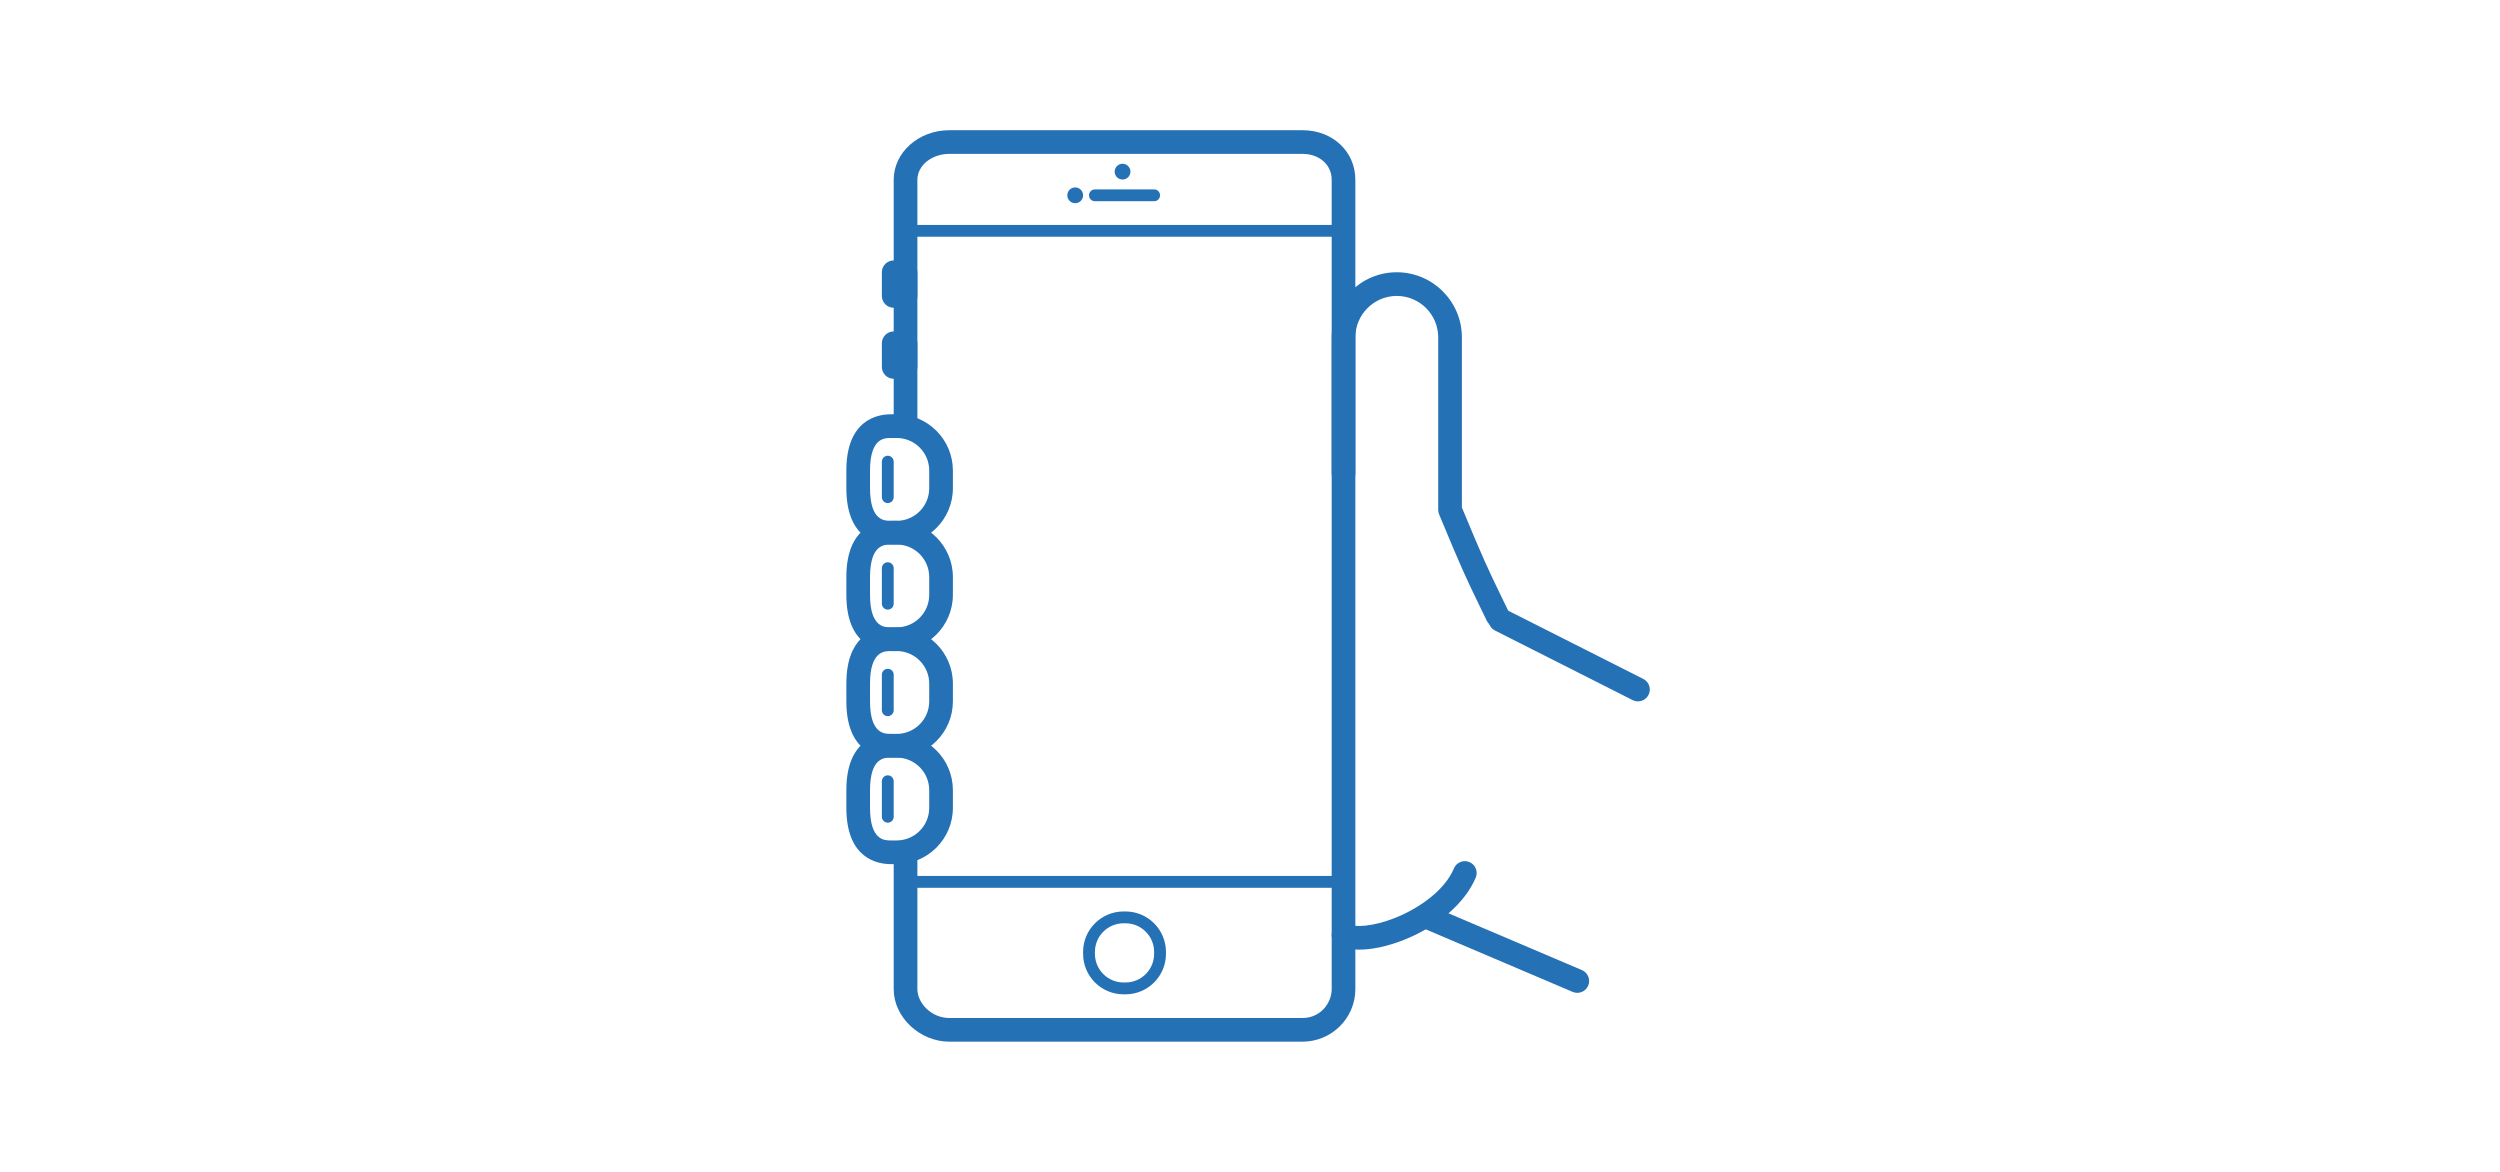 <?xml version="1.0" encoding="utf-8"?>
<svg width="192" height="90" viewBox="0 0 192 90" fill="none" xmlns="http://www.w3.org/2000/svg" style="width: 100%;">
<path d="M100.029 80H72.909C70.634 80 68.636 78.116 68.636 75.968V65.454C68.636 64.952 69.044 64.546 69.546 64.546C70.047 64.546 70.455 64.952 70.455 65.454V75.968C70.455 77.014 71.505 78.182 72.909 78.182H100.03C101.416 78.182 102.273 77.033 102.273 75.968V13.805C102.273 12.654 101.329 11.818 100.029 11.818H72.909C71.556 11.818 70.455 12.709 70.455 13.805V32.727C70.455 33.229 70.047 33.636 69.546 33.636C69.044 33.636 68.636 33.229 68.636 32.727V13.805C68.636 11.706 70.553 10 72.909 10H100.03C102.345 10 104.091 11.636 104.091 13.805V75.969C104.091 78.192 102.269 80 100.029 80Z" fill="#2571B5"></path>
<path d="M103.182 18.182H69.546C69.295 18.182 69.091 17.978 69.091 17.727C69.091 17.476 69.295 17.273 69.546 17.273H103.182C103.433 17.273 103.636 17.476 103.636 17.727C103.636 17.978 103.433 18.182 103.182 18.182Z" fill="#2571B5"></path>
<path d="M103.182 68.182H69.546C69.295 68.182 69.091 67.978 69.091 67.727C69.091 67.476 69.295 67.272 69.546 67.272H103.182C103.433 67.272 103.636 67.476 103.636 67.727C103.636 67.978 103.433 68.182 103.182 68.182Z" fill="#2571B5"></path>
<path d="M86.439 76.364H86.287C84.576 76.364 83.182 74.97 83.182 73.257V73.106C83.182 71.394 84.576 70 86.288 70H86.44C88.152 70 89.546 71.394 89.546 73.106V73.257C89.546 74.97 88.152 76.364 86.439 76.364ZM86.288 70.909C85.076 70.909 84.091 71.894 84.091 73.106V73.257C84.091 74.469 85.076 75.454 86.288 75.454H86.44C87.651 75.454 88.636 74.469 88.636 73.257V73.106C88.636 71.894 87.651 70.909 86.439 70.909H86.288Z" fill="#2571B5"></path>
<path d="M88.636 15.454H84.091C83.84 15.454 83.636 15.251 83.636 15C83.636 14.749 83.84 14.545 84.091 14.545H88.636C88.887 14.545 89.091 14.749 89.091 15C89.091 15.251 88.887 15.454 88.636 15.454Z" fill="#2571B5"></path>
<path d="M83.182 15C83.182 15.335 82.911 15.606 82.576 15.606C82.241 15.606 81.969 15.335 81.969 15C81.969 14.665 82.24 14.394 82.576 14.394C82.911 14.394 83.182 14.665 83.182 15Z" fill="#2571B5"></path>
<path d="M86.818 13.182C86.818 13.517 86.547 13.788 86.212 13.788C85.877 13.788 85.606 13.518 85.606 13.182C85.606 12.848 85.876 12.576 86.212 12.576C86.547 12.576 86.818 12.848 86.818 13.182Z" fill="#2571B5"></path>
<path d="M69.546 29.091H68.636C68.135 29.091 67.727 28.684 67.727 28.182V26.364C67.727 25.862 68.135 25.455 68.636 25.455H69.546C70.047 25.455 70.455 25.862 70.455 26.364V28.182C70.455 28.684 70.047 29.091 69.546 29.091Z" fill="#2571B5"></path>
<path d="M69.546 23.636H68.636C68.135 23.636 67.727 23.229 67.727 22.727V20.909C67.727 20.407 68.135 20 68.636 20H69.546C70.047 20 70.455 20.407 70.455 20.909V22.727C70.455 23.229 70.047 23.636 69.546 23.636Z" fill="#2571B5"></path>
<path d="M68.864 41.818H68.409C67.385 41.818 65 41.397 65 37.5V36.136C65 32.239 67.385 31.818 68.409 31.818H68.864C71.245 31.818 73.182 33.755 73.182 36.136V37.5C73.182 39.881 71.245 41.818 68.864 41.818ZM68.409 33.636C67.934 33.636 66.818 33.636 66.818 36.136V37.5C66.818 40 67.934 40 68.409 40H68.864C70.243 40 71.364 38.879 71.364 37.5V36.136C71.364 34.757 70.243 33.636 68.864 33.636H68.409Z" fill="#2571B5"></path>
<path d="M68.864 50H68.409C67.385 50 65 49.579 65 45.682V44.318C65 40.421 67.385 40 68.409 40H68.864C71.245 40 73.182 41.937 73.182 44.318V45.682C73.182 48.063 71.245 50 68.864 50ZM68.409 41.818C67.934 41.818 66.818 41.818 66.818 44.318V45.682C66.818 48.182 67.934 48.182 68.409 48.182H68.864C70.243 48.182 71.364 47.061 71.364 45.682V44.318C71.364 42.939 70.243 41.818 68.864 41.818H68.409Z" fill="#2571B5"></path>
<path d="M68.864 58.182H68.409C67.385 58.182 65 57.761 65 53.864V52.5C65 48.602 67.385 48.182 68.409 48.182H68.864C71.245 48.182 73.182 50.119 73.182 52.5V53.864C73.182 56.244 71.245 58.182 68.864 58.182ZM68.409 50C67.934 50 66.818 50 66.818 52.5V53.864C66.818 56.364 67.934 56.364 68.409 56.364H68.864C70.243 56.364 71.364 55.242 71.364 53.864V52.5C71.364 51.121 70.243 50 68.864 50H68.409Z" fill="#2571B5"></path>
<path d="M68.864 66.364H68.409C67.385 66.364 65 65.943 65 62.046V60.682C65 56.785 67.385 56.364 68.409 56.364H68.864C71.245 56.364 73.182 58.301 73.182 60.682V62.046C73.182 64.427 71.245 66.364 68.864 66.364ZM68.409 58.182C67.934 58.182 66.818 58.182 66.818 60.682V62.046C66.818 64.546 67.934 64.546 68.409 64.546H68.864C70.243 64.546 71.364 63.425 71.364 62.046V60.682C71.364 59.303 70.243 58.182 68.864 58.182H68.409Z" fill="#2571B5"></path>
<path d="M115.001 48.182C114.663 48.182 114.338 47.993 114.181 47.667L113.616 46.499C112.619 44.442 112.284 43.75 110.525 39.507C110.478 39.395 110.455 39.277 110.455 39.158V25.909C110.455 24.155 109.027 22.727 107.273 22.727C105.518 22.727 104.091 24.155 104.091 25.909V36.364C104.091 36.865 103.685 37.273 103.182 37.273C102.679 37.273 102.273 36.865 102.273 36.364V25.909C102.273 23.152 104.516 20.909 107.273 20.909C110.029 20.909 112.273 23.152 112.273 25.909V38.977C113.952 43.023 114.285 43.712 115.252 45.706L115.819 46.879C116.036 47.331 115.846 47.875 115.394 48.093C115.267 48.154 115.133 48.182 115.001 48.182Z" fill="#2571B5"></path>
<path d="M104.379 72.933C103.773 72.933 103.24 72.839 102.812 72.649C102.353 72.445 102.147 71.909 102.35 71.449C102.555 70.991 103.093 70.786 103.55 70.988C104.085 71.227 105.434 71.172 107.138 70.497C108.835 69.823 110.915 68.47 111.661 66.694C111.855 66.231 112.389 66.01 112.851 66.208C113.315 66.401 113.532 66.934 113.337 67.398C112.52 69.348 110.453 71.138 107.809 72.188C106.568 72.679 105.375 72.933 104.379 72.933Z" fill="#2571B5"></path>
<path d="M125.795 53.864C125.657 53.864 125.516 53.833 125.385 53.767L114.817 48.426C114.369 48.199 114.19 47.652 114.416 47.204C114.643 46.756 115.191 46.576 115.638 46.803L126.206 52.144C126.655 52.37 126.834 52.917 126.607 53.366C126.447 53.682 126.126 53.864 125.795 53.864Z" fill="#2571B5"></path>
<path d="M121.136 76.25C121.017 76.25 120.896 76.227 120.78 76.177L109.303 71.291C108.841 71.094 108.625 70.56 108.823 70.098C109.02 69.635 109.553 69.42 110.015 69.618L121.493 74.504C121.954 74.701 122.17 75.235 121.973 75.697C121.825 76.043 121.49 76.25 121.136 76.25Z" fill="#2571B5"></path>
<path d="M68.182 38.636C67.931 38.636 67.727 38.433 67.727 38.182V35.455C67.727 35.204 67.931 35 68.182 35C68.433 35 68.636 35.204 68.636 35.455V38.182C68.636 38.433 68.433 38.636 68.182 38.636Z" fill="#2571B5"></path>
<path d="M68.182 46.818C67.931 46.818 67.727 46.614 67.727 46.364V43.636C67.727 43.385 67.931 43.182 68.182 43.182C68.433 43.182 68.636 43.385 68.636 43.636V46.364C68.636 46.614 68.433 46.818 68.182 46.818Z" fill="#2571B5"></path>
<path d="M68.182 55C67.931 55 67.727 54.796 67.727 54.545V51.818C67.727 51.567 67.931 51.363 68.182 51.363C68.433 51.363 68.636 51.567 68.636 51.818V54.545C68.636 54.796 68.433 55 68.182 55Z" fill="#2571B5"></path>
<path d="M68.182 63.182C67.931 63.182 67.727 62.978 67.727 62.727V60C67.727 59.749 67.931 59.545 68.182 59.545C68.433 59.545 68.636 59.749 68.636 60V62.727C68.636 62.978 68.433 63.182 68.182 63.182Z" fill="#2571B5"></path>
</svg>